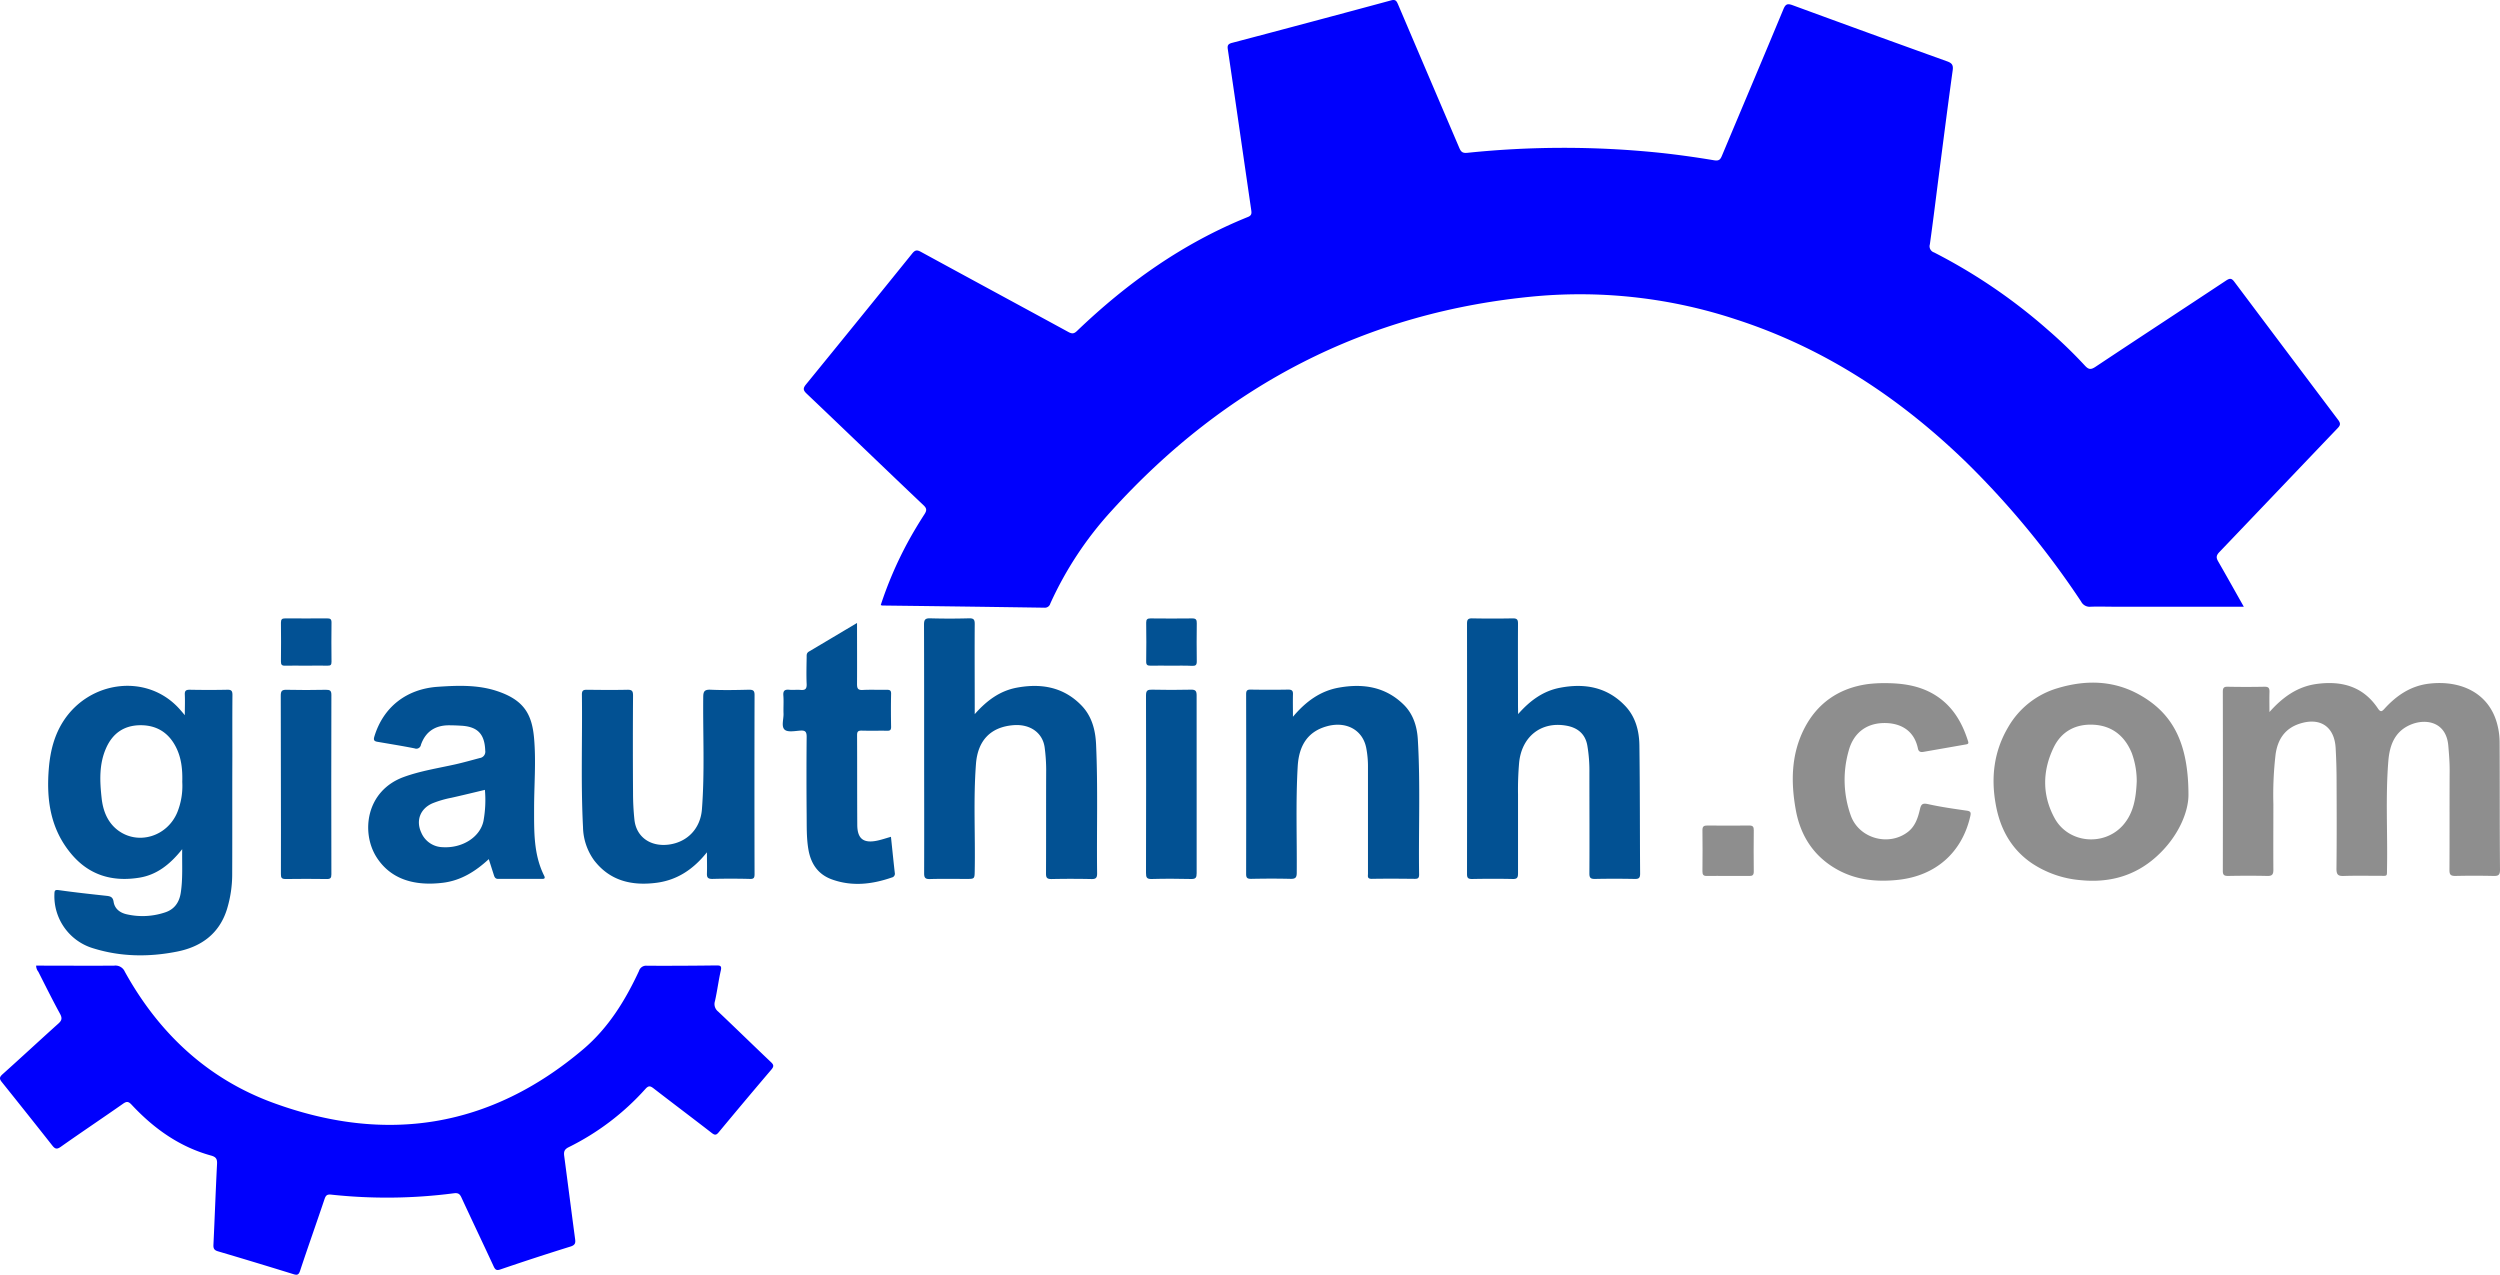 <?xml version="1.0" encoding="UTF-8"?> <svg xmlns="http://www.w3.org/2000/svg" viewBox="0 0 1014 517.02"><defs><style>.cls-1{fill:#0000fd;}.cls-2{fill:#8e8e8e;}.cls-3{fill:#025193;}.cls-4{fill:#025194;}</style></defs><g id="Layer_2" data-name="Layer 2"><g id="Layer_1-2" data-name="Layer 1"><path class="cls-1" d="M910.09,246.09h-52c-3.38,0-6.77-.13-10.15,0a3.86,3.86,0,0,1-3.83-2.09,350.19,350.19,0,0,0-46.39-56.3c-26.92-26.16-57.52-46.44-93.46-58.1a201.51,201.51,0,0,0-81.07-9.47c-68.89,6.26-126.09,36.05-172.39,87.09A143.51,143.51,0,0,0,426,244.8a2.27,2.27,0,0,1-2.4,1.68q-32.88-.49-65.76-.88a3.4,3.4,0,0,1-.61-.19,155,155,0,0,1,10.85-25.27c2.13-3.94,4.44-7.78,6.87-11.54,1-1.56,1-2.4-.42-3.72-15.82-15-31.54-30.2-47.37-45.23-1.57-1.49-1.41-2.3-.17-3.82q21.57-26.45,43-53c1.16-1.44,1.94-1.54,3.5-.69,19.94,10.88,39.93,21.67,59.88,32.54,1.41.76,2.24.74,3.44-.42,20.38-19.54,43.06-35.66,69.39-46.27,1.55-.63,1.47-1.57,1.3-2.77q-2.1-14.43-4.19-28.86Q500.69,38.17,498,20c-.22-1.45,0-2.17,1.69-2.61Q532,8.88,564.25.15C566-.33,566.42.38,567,1.67q12.4,29.11,24.84,58.2c.67,1.57,1.23,2.32,3.26,2.12a379,379,0,0,1,77.53-.08c7.57.79,15.11,1.85,22.61,3.1,2.1.35,2.59-.41,3.24-2,8.29-19.77,16.66-39.5,24.88-59.3.91-2.2,1.76-2.32,3.8-1.57q31.25,11.48,62.56,22.73c1.89.68,2.59,1.43,2.3,3.57-1.89,13.64-3.63,27.31-5.41,41-1.28,9.89-2.48,19.8-3.86,29.67a2.63,2.63,0,0,0,1.71,3.28,224.45,224.45,0,0,1,46,31.27,188.53,188.53,0,0,1,15.16,14.62c1.46,1.59,2.39,1.77,4.26.53,17.66-11.75,35.42-23.35,53.1-35.07,1.56-1,2.22-.85,3.31.61q21,28,42.09,56c1,1.37.94,2.1-.23,3.31-16,16.74-32,33.57-48,50.29-1.32,1.38-1.31,2.3-.43,3.81C903.13,233.68,906.49,239.71,910.09,246.09Z"></path><path class="cls-1" d="M14.66,391.66c.91,0,1.82,0,2.73,0,9.65,0,19.3.09,28.94,0a4.14,4.14,0,0,1,4.31,2.48c13.72,24.81,33.42,43.35,60.06,53.13,45.85,16.83,88.19,10.23,125.86-21.7,10.2-8.65,17.05-19.78,22.62-31.76a3,3,0,0,1,3.17-2.11c9.39.05,18.78,0,28.17-.12,1.57,0,2.28.12,1.84,2.05-.94,4.12-1.45,8.33-2.38,12.44a3.86,3.86,0,0,0,1.28,4.2c7.19,6.8,14.27,13.73,21.45,20.54,1.17,1.1,1.21,1.76.17,3q-10.77,12.66-21.38,25.45c-1,1.22-1.59,1.21-2.8.28-7.82-6.06-15.73-12-23.55-18.05-1.37-1.06-2.07-1.27-3.4.22a103.07,103.07,0,0,1-31.13,23.61c-1.74.87-2,1.86-1.78,3.53,1.49,11.23,2.92,22.46,4.42,33.69.21,1.52.07,2.4-1.68,3Q217.24,510,203,514.87c-1.6.55-2.13.16-2.79-1.26-4.32-9.34-8.77-18.63-13.1-28-.69-1.47-1.41-1.82-3.08-1.61a210.11,210.11,0,0,1-49.62.55c-1.78-.21-2.27.32-2.79,1.83-3.25,9.67-6.68,19.29-9.89,29-.58,1.77-1.22,1.89-2.81,1.39q-15.22-4.72-30.52-9.24c-1.52-.45-1.9-1.15-1.83-2.64.52-10.9.9-21.81,1.46-32.71.11-2-.31-2.9-2.4-3.48-12.86-3.54-23.27-11-32.25-20.63-1.26-1.35-2-1.43-3.48-.39-8.37,5.87-16.88,11.55-25.23,17.45-1.67,1.18-2.39.86-3.52-.59Q11,451.67.77,438.92c-1.07-1.33-1.07-2,.27-3.21,7.57-6.77,15-13.69,22.55-20.47,1.43-1.27,1.76-2.18.78-4-3.07-5.63-5.93-11.38-8.82-17.1A4,4,0,0,1,14.66,391.66Z"></path><path class="cls-2" d="M920.49,288.8c5.48-6.16,11.48-10.37,19.21-11.4,10.08-1.35,18.81,1,24.77,9.94,1.14,1.71,1.71,1.17,2.73.06,4.84-5.32,10.57-9.19,17.87-10.09,12.61-1.56,24.74,3.48,27.95,17a29.16,29.16,0,0,1,.83,6.5c.09,17.35,0,34.7.15,52,0,2.1-.69,2.52-2.6,2.47-5.16-.11-10.33-.12-15.49,0-1.89,0-2.42-.48-2.41-2.39.09-13.54,0-27.08.08-40.62,0-3.31-.27-6.59-.55-9.87-.84-9.47-8.74-10.93-14.65-8.72-6.91,2.6-9.13,8.33-9.67,15-1.17,14.44-.26,28.92-.53,43.38-.07,3.7.38,3.15-3.3,3.17-4.74,0-9.48-.1-14.21.06-2.25.08-3-.45-3-2.88.14-11.76.1-23.52.05-35.28q0-6.85-.38-13.7c-.48-8.8-6.38-12.68-14.85-9.82-5.86,2-8.65,6.41-9.5,12.28a141.06,141.06,0,0,0-.91,20.24c0,8.88-.06,17.77,0,26.65,0,2.07-.63,2.55-2.58,2.5-5.24-.12-10.49-.1-15.74,0-1.59,0-2.19-.32-2.18-2.06q.07-36.3,0-72.61c0-1.47.29-2.1,1.93-2.07q7.5.15,15,0c1.61,0,2,.53,2,2C920.42,283.16,920.49,285.68,920.49,288.8Z"></path><path class="cls-3" d="M615.75,289.64c4.91-5.58,10.21-9.37,16.92-10.67,10-1.94,19.18-.34,26.49,7.33,4.22,4.43,5.7,10.16,5.78,16.06.24,17.34.17,34.69.29,52,0,1.63-.43,2.17-2.11,2.14-5.41-.1-10.83-.12-16.25,0-1.8,0-2.22-.52-2.21-2.27.08-13.62,0-27.24,0-40.86a60.66,60.66,0,0,0-.86-11.1c-.84-4.59-3.91-7.05-8.18-7.88-10.41-2-18.39,4.27-19.46,14.92a126.77,126.77,0,0,0-.45,12.92c0,10.66,0,21.32,0,32,0,1.71-.34,2.34-2.19,2.29-5.5-.13-11-.1-16.5,0-1.57,0-2-.46-2-2q.06-50.77,0-101.54c0-1.63.41-2.2,2.12-2.17,5.5.11,11,.11,16.5,0,1.77,0,2.07.61,2.06,2.19-.06,11.17,0,22.34,0,33.51Z"></path><path class="cls-3" d="M395.35,289.66c4.95-5.62,10.32-9.5,17.11-10.75,9.79-1.81,18.85-.3,26.11,7.15,4.28,4.38,5.74,10,6,15.93.78,17.42.2,34.85.42,52.28,0,1.77-.5,2.31-2.28,2.27-5.41-.11-10.83-.12-16.24,0-1.83,0-2.22-.54-2.21-2.27.07-14,0-28.09.07-42.13a70.6,70.6,0,0,0-.6-8.85c-.75-6.06-5.89-9.7-12.69-9.16-9.24.74-14.47,6.19-15.19,15.75-1.09,14.36-.23,28.74-.5,43.11-.06,3.5,0,3.51-3.43,3.5-4.91,0-9.82-.09-14.72.05-1.94.06-2.38-.54-2.37-2.41.06-17.26,0-34.52,0-51.78,0-16.33,0-32.66-.05-49,0-1.94.44-2.62,2.5-2.56q7.86.22,15.74,0c2-.06,2.35.61,2.33,2.44-.08,11.08,0,22.16,0,33.25Z"></path><path class="cls-3" d="M286.73,345.69c-5.63,7.07-12.24,11.3-20.46,12.37-9.9,1.28-18.85-.7-25.32-9.14a23.71,23.71,0,0,1-4.48-13.48c-.92-17.92-.22-35.86-.45-53.79,0-1.72.75-1.89,2.14-1.88,5.42.06,10.83.12,16.24,0,2-.05,2.37.55,2.36,2.42q-.13,19.8,0,39.59c0,3.55.19,7.1.56,10.63.72,7,6.4,11.1,13.9,10.16,7.66-1,12.88-6.57,13.48-14.3,1.17-15.12.38-30.27.53-45.4,0-2.35.42-3.23,3-3.12,5.15.23,10.32.13,15.48,0,1.67,0,2.35.26,2.34,2.16q-.09,36.29,0,72.58c0,1.47-.24,2.08-1.91,2-5.08-.13-10.16-.14-15.23,0-1.9,0-2.24-.67-2.17-2.33C286.82,351.62,286.73,349,286.73,345.69Z"></path><path class="cls-3" d="M524.42,290.72c5.19-6.17,11.05-10.46,18.59-11.81,9.86-1.77,19-.38,26.43,7,3.82,3.82,5.32,8.82,5.63,14,1.08,18.25.25,36.54.52,54.81,0,1.32-.39,1.75-1.72,1.74-5.84-.06-11.68-.11-17.52,0-1.89,0-1.5-1.07-1.5-2.09q0-21.7,0-43.42a39.68,39.68,0,0,0-.7-7.56c-1.4-7.27-8-10.91-15.72-8.88s-11.57,7.53-12.08,16.32c-.83,14.38-.28,28.76-.39,43.14,0,2-.56,2.54-2.53,2.49-5.33-.13-10.66-.11-16,0-1.59,0-2-.46-2-2q.07-36.43,0-72.86c0-1.4.34-1.93,1.83-1.9,5.08.08,10.16.1,15.24,0,1.66,0,2,.6,1.92,2.07C524.35,284.61,524.42,287.4,524.42,290.72Z"></path><path class="cls-2" d="M764.49,277.08c7,0,13.83.92,20,4.6,7.27,4.36,11.31,11.12,13.77,19,.32,1-.14,1.13-.92,1.27l-17.15,3c-1.13.2-2,0-2.27-1.31-1.66-8.1-8-10.59-14.31-10.36-6.76.25-11.88,4.1-13.79,11.25a43,43,0,0,0,.91,26.39c3.39,9.22,15.4,12.5,23.16,6.47,2.87-2.23,4-5.59,4.8-9,.45-2,.89-2.78,3.27-2.25,5.17,1.15,10.43,1.9,15.68,2.65,1.6.22,1.86.69,1.52,2.21-3.36,14.86-14.11,24.23-29.25,25.86-8.72.94-17.09.09-24.77-4.2-9.51-5.31-14.93-13.75-16.8-24.34-2-11.16-1.84-22.28,3.38-32.63s14-16.56,25.76-18.21A53.88,53.88,0,0,1,764.49,277.08Z"></path><path class="cls-3" d="M347.61,252.68c0,8.52.05,16.62,0,24.72,0,1.83.34,2.56,2.33,2.45,3.2-.18,6.43,0,9.64-.07,1.17,0,1.88.11,1.85,1.6-.1,4.48-.08,9,0,13.45,0,1.24-.4,1.59-1.59,1.56-3.47-.06-6.94.05-10.4-.05-1.48,0-1.81.47-1.81,1.86.06,12.1,0,24.19.08,36.29,0,5.79,2.58,7.7,8.3,6.43,1.72-.38,3.4-.95,5.36-1.51.53,4.95,1,9.8,1.56,14.64a1.56,1.56,0,0,1-1.23,1.87c-7.92,2.74-15.92,3.7-24,.87-5.83-2-8.83-6.39-9.83-12.35-.77-4.61-.65-9.26-.69-13.9q-.14-15.85,0-31.72c0-2-.55-2.62-2.53-2.49-2.17.14-5.09.76-6.37-.35-1.49-1.3-.4-4.28-.48-6.54-.09-2.44.12-4.91-.07-7.35-.16-2,.61-2.49,2.43-2.32,1.51.15,3-.08,4.56.06,1.85.17,2.54-.38,2.46-2.36-.16-3.63-.06-7.27,0-10.91,0-.9-.1-1.71,1-2.33C334.47,260.52,340.82,256.71,347.61,252.68Z"></path><path class="cls-3" d="M113.93,318.21c0-12,0-24-.05-36,0-1.86.39-2.48,2.35-2.43,5.33.14,10.66.1,16,0,1.59,0,2.18.31,2.18,2.06q-.09,36.41,0,72.82c0,1.41-.37,1.89-1.83,1.87-5.58-.07-11.16-.09-16.74,0-1.67,0-1.91-.59-1.9-2.05C114,342.39,113.93,330.3,113.93,318.21Z"></path><path class="cls-3" d="M485.36,318.21c0,12,0,24,0,36,0,1.73-.38,2.35-2.22,2.31-5.32-.13-10.66-.15-16,0-2,.05-2.32-.6-2.32-2.43q.09-36,0-72.06c0-2,.66-2.33,2.44-2.3,5.24.11,10.49.14,15.73,0,2-.06,2.37.59,2.36,2.43C485.32,294.19,485.36,306.2,485.36,318.21Z"></path><path class="cls-2" d="M700.73,355.29c-2.79,0-5.57-.07-8.35,0-1.48.05-1.89-.51-1.87-1.91.06-5.57.07-11.14,0-16.7,0-1.49.57-1.86,2-1.85,5.65.06,11.31.07,17,0,1.5,0,1.83.57,1.82,1.93-.06,5.57-.07,11.14,0,16.71,0,1.49-.53,1.86-1.91,1.82C706.47,355.23,703.6,355.29,700.73,355.29Z"></path><path class="cls-4" d="M124,270c-2.78,0-5.57-.07-8.35,0-1.36.05-1.71-.42-1.7-1.72q.09-7.85,0-15.7c0-1.29.36-1.78,1.71-1.76,5.65.06,11.31,0,17,0,1.24,0,1.82.24,1.8,1.66-.07,5.31-.06,10.63,0,15.95,0,1.22-.34,1.59-1.56,1.56C129.86,269.92,126.9,270,124,270Z"></path><path class="cls-3" d="M474.88,270c-2.7,0-5.4-.07-8.1,0-1.34,0-1.92-.2-1.89-1.75.1-5.23.07-10.47,0-15.7,0-1.33.42-1.73,1.73-1.72,5.66.06,11.32.07,17,0,1.55,0,1.8.62,1.79,2-.06,5.15-.08,10.3,0,15.45,0,1.51-.52,1.83-1.9,1.79C480.63,269.92,477.75,270,474.88,270Z"></path><path class="cls-3" d="M94.28,281.92c0-1.63-.37-2.2-2.09-2.16-5.08.11-10.16.1-15.23,0-1.58,0-2.07.43-2,2,.12,2.57,0,5.16,0,8.32-1-1.19-1.64-1.95-2.29-2.66-13.13-14.46-36.41-11.36-47,5.13-3.68,5.73-5.26,12.14-5.84,18.84-1.08,12.64.49,24.59,8.94,34.79C36.06,355,45.51,357.73,56.42,356c7.19-1.13,12.58-5.43,17.48-11.57-.1,6.37.29,12-.58,17.65-.58,3.79-2.47,6.74-6.4,8a28.77,28.77,0,0,1-15.47.77c-2.7-.59-4.92-2.17-5.37-5.08-.29-1.9-1.25-2.25-2.85-2.42-6.46-.7-12.92-1.4-19.35-2.31-1.65-.24-1.77.22-1.81,1.59a22.05,22.05,0,0,0,15.74,22c11.19,3.49,22.65,3.6,34.05,1.33,9.7-1.94,17-7.17,20.14-17a48.64,48.64,0,0,0,2.18-14.71c.07-15.74,0-31.48.06-47.23C94.25,298.68,94.2,290.3,94.28,281.92ZM71.94,329.41c-4.1,10-16.19,13.62-24.44,7.1-4-3.2-5.73-7.79-6.28-12.79-.76-6.91-1.08-13.84,1.86-20.39,2.65-5.92,7.26-9.14,13.85-9.18s11.46,3,14.44,8.88c2.23,4.38,2.7,9.15,2.56,14.14A28.65,28.65,0,0,1,71.94,329.41Z"></path><path class="cls-3" d="M220.7,355.18c-4.32-8.65-4.06-18-4.07-27.26,0-9.46.82-18.91,0-28.4-.85-9.89-4.15-15.66-15.21-19.28-7.7-2.52-15.77-2.23-23.83-1.68-12.64.86-22.12,8.14-25.76,20.22-.41,1.38-.05,1.86,1.18,2.08,5.06.88,10.13,1.68,15.16,2.68a1.88,1.88,0,0,0,2.56-1.46c1.87-5.33,5.75-7.88,11.33-7.9,1.68,0,3.37.07,5.06.17,6.66.39,9.47,3.44,9.69,10.11a2.59,2.59,0,0,1-2.21,3c-3.33.88-6.65,1.83-10,2.58-7,1.56-14,2.63-20.79,5.09-15.42,5.62-17.41,22.48-11.14,32.46,6,9.48,16.06,11.77,26.88,10.47,7.21-.86,13.15-4.46,18.7-9.6l2.09,6.55c.27.85.64,1.48,1.73,1.47,5.92,0,11.85,0,17.77,0C220.87,356.5,221.21,356.21,220.7,355.18Zm-24.59-22.26c-1.34,6.6-8.57,11.18-16.53,10.7a9.66,9.66,0,0,1-8.7-5.89c-2.28-4.9-.45-9.71,4.49-11.89a42,42,0,0,1,7.7-2.26c4.48-1,9-2.11,13.61-3.21A47.49,47.49,0,0,1,196.11,332.92Z"></path><path class="cls-2" d="M868,281.92c-10.56-6-21.9-6.25-33.34-2.82A34.25,34.25,0,0,0,814.48,295c-5.75,9.76-7,20.3-5,31.29,1.74,9.78,6.17,18,14.48,23.74A41.8,41.8,0,0,0,844,357c11.49,1.13,21.79-1.66,30.48-9.41,9.12-8.13,13.28-18.48,13.16-25.48C887.56,301.66,881.51,289.57,868,281.92ZM861,334.8c-7.72,8.58-22.07,7.24-27.64-2.93-5.1-9.31-5-19.19-.39-28.7,3.21-6.66,9.13-9.67,16.4-9.21,7.43.48,12.5,4.65,15.29,11.51a33.06,33.06,0,0,1,2,11.5C866.37,323.55,865.46,329.79,861,334.8Z"></path></g></g></svg> 